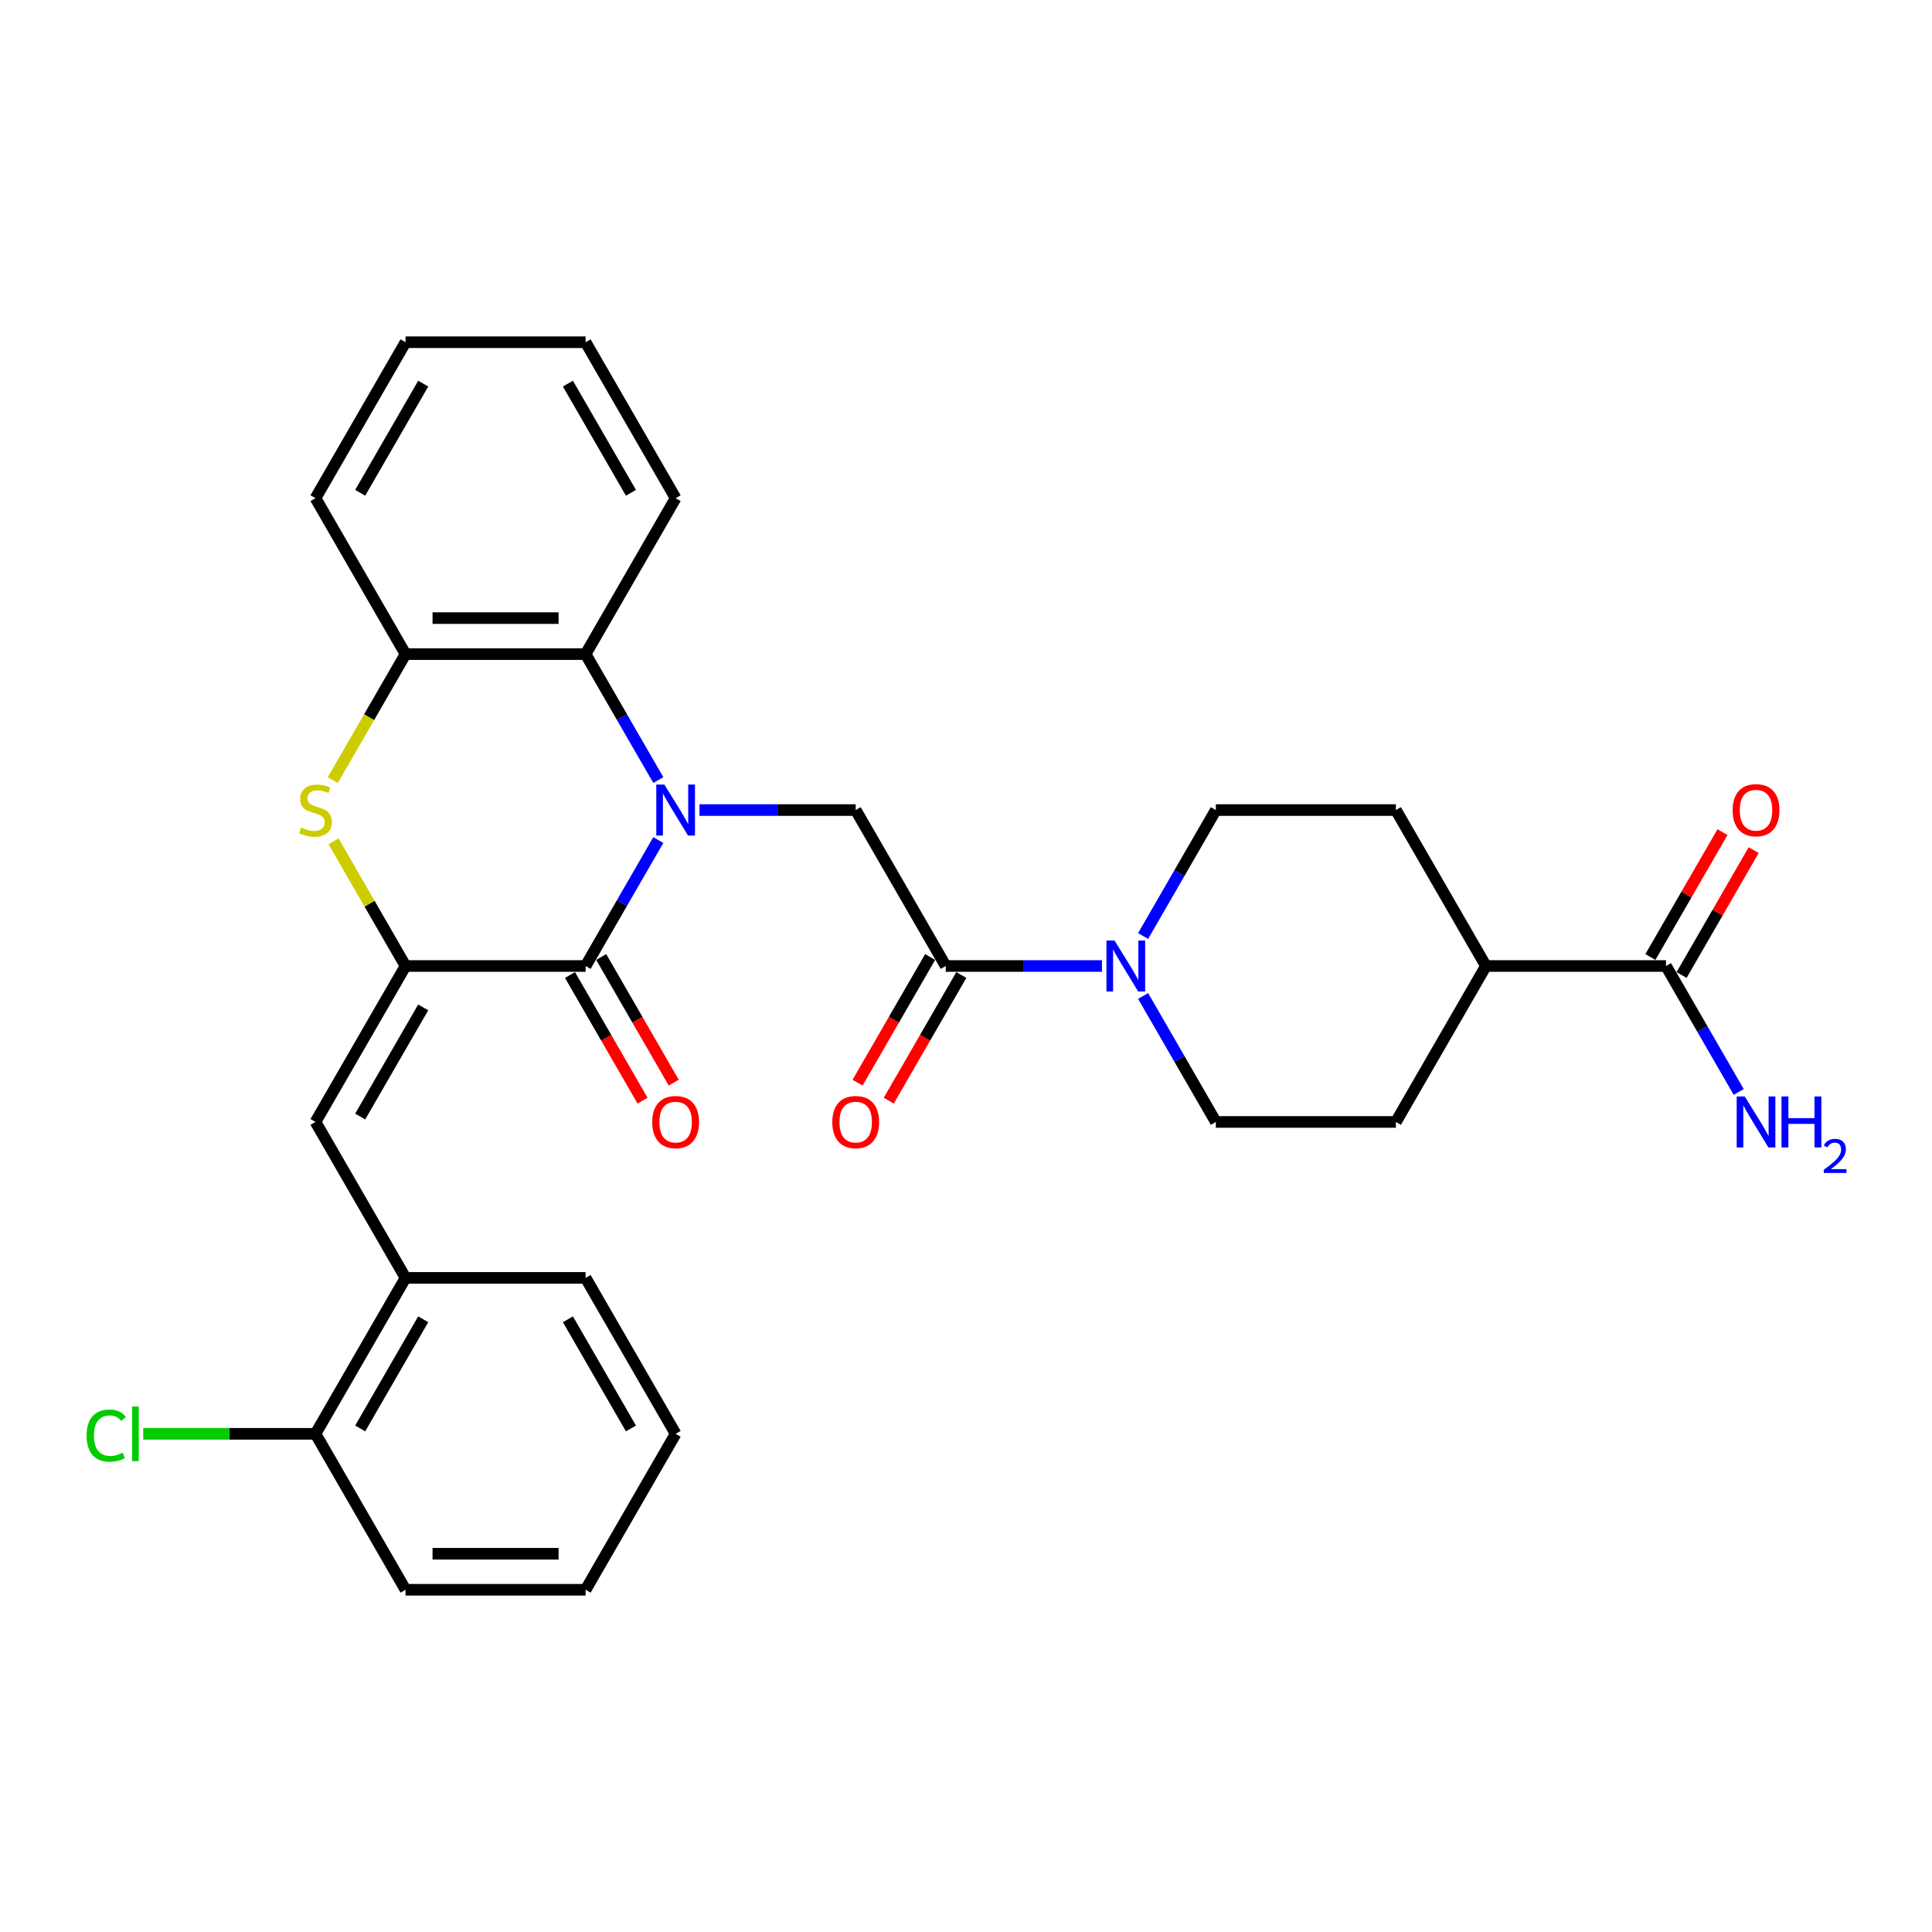 <?xml version='1.0' encoding='iso-8859-1'?>
<svg version='1.1' baseProfile='full'
              xmlns='http://www.w3.org/2000/svg'
                      xmlns:rdkit='http://www.rdkit.org/xml'
                      xmlns:xlink='http://www.w3.org/1999/xlink'
                  xml:space='preserve'
width='1000px' height='1000px' viewBox='0 0 1000 1000'>
<!-- END OF HEADER -->
<rect style='opacity:1.0;fill:#FFFFFF;stroke:none' width='1000' height='1000' x='0' y='0'> </rect>
<path class='bond-1' d='M 340.74,434.812 L 321.922,467.406' style='fill:none;fill-rule:evenodd;stroke:#0000FF;stroke-width:6px;stroke-linecap:butt;stroke-linejoin:miter;stroke-opacity:1' />
<path class='bond-1' d='M 321.922,467.406 L 303.104,500' style='fill:none;fill-rule:evenodd;stroke:#000000;stroke-width:6px;stroke-linecap:butt;stroke-linejoin:miter;stroke-opacity:1' />
<path class='bond-3' d='M 362.045,419.285 L 402.476,419.285' style='fill:none;fill-rule:evenodd;stroke:#0000FF;stroke-width:6px;stroke-linecap:butt;stroke-linejoin:miter;stroke-opacity:1' />
<path class='bond-3' d='M 402.476,419.285 L 442.907,419.285' style='fill:none;fill-rule:evenodd;stroke:#000000;stroke-width:6px;stroke-linecap:butt;stroke-linejoin:miter;stroke-opacity:1' />
<path class='bond-4' d='M 340.74,403.757 L 321.922,371.163' style='fill:none;fill-rule:evenodd;stroke:#0000FF;stroke-width:6px;stroke-linecap:butt;stroke-linejoin:miter;stroke-opacity:1' />
<path class='bond-4' d='M 321.922,371.163 L 303.104,338.569' style='fill:none;fill-rule:evenodd;stroke:#000000;stroke-width:6px;stroke-linecap:butt;stroke-linejoin:miter;stroke-opacity:1' />
<path class='bond-0' d='M 209.902,500 L 303.104,500' style='fill:none;fill-rule:evenodd;stroke:#000000;stroke-width:6px;stroke-linecap:butt;stroke-linejoin:miter;stroke-opacity:1' />
<path class='bond-6' d='M 209.902,500 L 163.301,580.715' style='fill:none;fill-rule:evenodd;stroke:#000000;stroke-width:6px;stroke-linecap:butt;stroke-linejoin:miter;stroke-opacity:1' />
<path class='bond-6' d='M 219.055,521.428 L 186.434,577.928' style='fill:none;fill-rule:evenodd;stroke:#000000;stroke-width:6px;stroke-linecap:butt;stroke-linejoin:miter;stroke-opacity:1' />
<path class='bond-30' d='M 209.902,500 L 191.277,467.742' style='fill:none;fill-rule:evenodd;stroke:#000000;stroke-width:6px;stroke-linecap:butt;stroke-linejoin:miter;stroke-opacity:1' />
<path class='bond-30' d='M 191.277,467.742 L 172.653,435.483' style='fill:none;fill-rule:evenodd;stroke:#CCCC00;stroke-width:6px;stroke-linecap:butt;stroke-linejoin:miter;stroke-opacity:1' />
<path class='bond-11' d='M 295.032,504.66 L 313.807,537.179' style='fill:none;fill-rule:evenodd;stroke:#000000;stroke-width:6px;stroke-linecap:butt;stroke-linejoin:miter;stroke-opacity:1' />
<path class='bond-11' d='M 313.807,537.179 L 332.582,569.699' style='fill:none;fill-rule:evenodd;stroke:#FF0000;stroke-width:6px;stroke-linecap:butt;stroke-linejoin:miter;stroke-opacity:1' />
<path class='bond-11' d='M 311.175,495.34 L 329.95,527.859' style='fill:none;fill-rule:evenodd;stroke:#000000;stroke-width:6px;stroke-linecap:butt;stroke-linejoin:miter;stroke-opacity:1' />
<path class='bond-11' d='M 329.95,527.859 L 348.725,560.379' style='fill:none;fill-rule:evenodd;stroke:#FF0000;stroke-width:6px;stroke-linecap:butt;stroke-linejoin:miter;stroke-opacity:1' />
<path class='bond-2' d='M 172.244,403.794 L 191.073,371.182' style='fill:none;fill-rule:evenodd;stroke:#CCCC00;stroke-width:6px;stroke-linecap:butt;stroke-linejoin:miter;stroke-opacity:1' />
<path class='bond-2' d='M 191.073,371.182 L 209.902,338.569' style='fill:none;fill-rule:evenodd;stroke:#000000;stroke-width:6px;stroke-linecap:butt;stroke-linejoin:miter;stroke-opacity:1' />
<path class='bond-5' d='M 442.907,419.285 L 489.508,500' style='fill:none;fill-rule:evenodd;stroke:#000000;stroke-width:6px;stroke-linecap:butt;stroke-linejoin:miter;stroke-opacity:1' />
<path class='bond-8' d='M 303.104,338.569 L 209.902,338.569' style='fill:none;fill-rule:evenodd;stroke:#000000;stroke-width:6px;stroke-linecap:butt;stroke-linejoin:miter;stroke-opacity:1' />
<path class='bond-8' d='M 289.123,319.929 L 223.882,319.929' style='fill:none;fill-rule:evenodd;stroke:#000000;stroke-width:6px;stroke-linecap:butt;stroke-linejoin:miter;stroke-opacity:1' />
<path class='bond-22' d='M 303.104,338.569 L 349.705,257.854' style='fill:none;fill-rule:evenodd;stroke:#000000;stroke-width:6px;stroke-linecap:butt;stroke-linejoin:miter;stroke-opacity:1' />
<path class='bond-7' d='M 489.508,500 L 529.939,500' style='fill:none;fill-rule:evenodd;stroke:#000000;stroke-width:6px;stroke-linecap:butt;stroke-linejoin:miter;stroke-opacity:1' />
<path class='bond-7' d='M 529.939,500 L 570.37,500' style='fill:none;fill-rule:evenodd;stroke:#0000FF;stroke-width:6px;stroke-linecap:butt;stroke-linejoin:miter;stroke-opacity:1' />
<path class='bond-15' d='M 481.436,495.34 L 462.661,527.859' style='fill:none;fill-rule:evenodd;stroke:#000000;stroke-width:6px;stroke-linecap:butt;stroke-linejoin:miter;stroke-opacity:1' />
<path class='bond-15' d='M 462.661,527.859 L 443.886,560.379' style='fill:none;fill-rule:evenodd;stroke:#FF0000;stroke-width:6px;stroke-linecap:butt;stroke-linejoin:miter;stroke-opacity:1' />
<path class='bond-15' d='M 497.579,504.66 L 478.804,537.179' style='fill:none;fill-rule:evenodd;stroke:#000000;stroke-width:6px;stroke-linecap:butt;stroke-linejoin:miter;stroke-opacity:1' />
<path class='bond-15' d='M 478.804,537.179 L 460.029,569.699' style='fill:none;fill-rule:evenodd;stroke:#FF0000;stroke-width:6px;stroke-linecap:butt;stroke-linejoin:miter;stroke-opacity:1' />
<path class='bond-10' d='M 163.301,580.715 L 209.902,661.431' style='fill:none;fill-rule:evenodd;stroke:#000000;stroke-width:6px;stroke-linecap:butt;stroke-linejoin:miter;stroke-opacity:1' />
<path class='bond-13' d='M 591.675,484.473 L 610.493,451.879' style='fill:none;fill-rule:evenodd;stroke:#0000FF;stroke-width:6px;stroke-linecap:butt;stroke-linejoin:miter;stroke-opacity:1' />
<path class='bond-13' d='M 610.493,451.879 L 629.311,419.285' style='fill:none;fill-rule:evenodd;stroke:#000000;stroke-width:6px;stroke-linecap:butt;stroke-linejoin:miter;stroke-opacity:1' />
<path class='bond-14' d='M 591.675,515.527 L 610.493,548.121' style='fill:none;fill-rule:evenodd;stroke:#0000FF;stroke-width:6px;stroke-linecap:butt;stroke-linejoin:miter;stroke-opacity:1' />
<path class='bond-14' d='M 610.493,548.121 L 629.311,580.715' style='fill:none;fill-rule:evenodd;stroke:#000000;stroke-width:6px;stroke-linecap:butt;stroke-linejoin:miter;stroke-opacity:1' />
<path class='bond-23' d='M 209.902,338.569 L 163.301,257.854' style='fill:none;fill-rule:evenodd;stroke:#000000;stroke-width:6px;stroke-linecap:butt;stroke-linejoin:miter;stroke-opacity:1' />
<path class='bond-9' d='M 862.316,500 L 769.114,500' style='fill:none;fill-rule:evenodd;stroke:#000000;stroke-width:6px;stroke-linecap:butt;stroke-linejoin:miter;stroke-opacity:1' />
<path class='bond-16' d='M 870.387,504.66 L 889.044,472.346' style='fill:none;fill-rule:evenodd;stroke:#000000;stroke-width:6px;stroke-linecap:butt;stroke-linejoin:miter;stroke-opacity:1' />
<path class='bond-16' d='M 889.044,472.346 L 907.701,440.031' style='fill:none;fill-rule:evenodd;stroke:#FF0000;stroke-width:6px;stroke-linecap:butt;stroke-linejoin:miter;stroke-opacity:1' />
<path class='bond-16' d='M 854.244,495.34 L 872.901,463.026' style='fill:none;fill-rule:evenodd;stroke:#000000;stroke-width:6px;stroke-linecap:butt;stroke-linejoin:miter;stroke-opacity:1' />
<path class='bond-16' d='M 872.901,463.026 L 891.558,430.711' style='fill:none;fill-rule:evenodd;stroke:#FF0000;stroke-width:6px;stroke-linecap:butt;stroke-linejoin:miter;stroke-opacity:1' />
<path class='bond-20' d='M 862.316,500 L 881.134,532.594' style='fill:none;fill-rule:evenodd;stroke:#000000;stroke-width:6px;stroke-linecap:butt;stroke-linejoin:miter;stroke-opacity:1' />
<path class='bond-20' d='M 881.134,532.594 L 899.952,565.188' style='fill:none;fill-rule:evenodd;stroke:#0000FF;stroke-width:6px;stroke-linecap:butt;stroke-linejoin:miter;stroke-opacity:1' />
<path class='bond-17' d='M 209.902,661.431 L 163.301,742.146' style='fill:none;fill-rule:evenodd;stroke:#000000;stroke-width:6px;stroke-linecap:butt;stroke-linejoin:miter;stroke-opacity:1' />
<path class='bond-17' d='M 219.055,682.858 L 186.434,739.359' style='fill:none;fill-rule:evenodd;stroke:#000000;stroke-width:6px;stroke-linecap:butt;stroke-linejoin:miter;stroke-opacity:1' />
<path class='bond-24' d='M 209.902,661.431 L 303.104,661.431' style='fill:none;fill-rule:evenodd;stroke:#000000;stroke-width:6px;stroke-linecap:butt;stroke-linejoin:miter;stroke-opacity:1' />
<path class='bond-12' d='M 769.114,500 L 722.513,580.715' style='fill:none;fill-rule:evenodd;stroke:#000000;stroke-width:6px;stroke-linecap:butt;stroke-linejoin:miter;stroke-opacity:1' />
<path class='bond-32' d='M 769.114,500 L 722.513,419.285' style='fill:none;fill-rule:evenodd;stroke:#000000;stroke-width:6px;stroke-linecap:butt;stroke-linejoin:miter;stroke-opacity:1' />
<path class='bond-18' d='M 629.311,419.285 L 722.513,419.285' style='fill:none;fill-rule:evenodd;stroke:#000000;stroke-width:6px;stroke-linecap:butt;stroke-linejoin:miter;stroke-opacity:1' />
<path class='bond-19' d='M 629.311,580.715 L 722.513,580.715' style='fill:none;fill-rule:evenodd;stroke:#000000;stroke-width:6px;stroke-linecap:butt;stroke-linejoin:miter;stroke-opacity:1' />
<path class='bond-21' d='M 163.301,742.146 L 118.722,742.146' style='fill:none;fill-rule:evenodd;stroke:#000000;stroke-width:6px;stroke-linecap:butt;stroke-linejoin:miter;stroke-opacity:1' />
<path class='bond-21' d='M 118.722,742.146 L 74.144,742.146' style='fill:none;fill-rule:evenodd;stroke:#00CC00;stroke-width:6px;stroke-linecap:butt;stroke-linejoin:miter;stroke-opacity:1' />
<path class='bond-25' d='M 163.301,742.146 L 209.902,822.861' style='fill:none;fill-rule:evenodd;stroke:#000000;stroke-width:6px;stroke-linecap:butt;stroke-linejoin:miter;stroke-opacity:1' />
<path class='bond-26' d='M 349.705,257.854 L 303.104,177.139' style='fill:none;fill-rule:evenodd;stroke:#000000;stroke-width:6px;stroke-linecap:butt;stroke-linejoin:miter;stroke-opacity:1' />
<path class='bond-26' d='M 326.571,255.067 L 293.951,198.566' style='fill:none;fill-rule:evenodd;stroke:#000000;stroke-width:6px;stroke-linecap:butt;stroke-linejoin:miter;stroke-opacity:1' />
<path class='bond-31' d='M 163.301,257.854 L 209.902,177.139' style='fill:none;fill-rule:evenodd;stroke:#000000;stroke-width:6px;stroke-linecap:butt;stroke-linejoin:miter;stroke-opacity:1' />
<path class='bond-31' d='M 186.434,255.067 L 219.055,198.566' style='fill:none;fill-rule:evenodd;stroke:#000000;stroke-width:6px;stroke-linecap:butt;stroke-linejoin:miter;stroke-opacity:1' />
<path class='bond-28' d='M 303.104,661.431 L 349.705,742.146' style='fill:none;fill-rule:evenodd;stroke:#000000;stroke-width:6px;stroke-linecap:butt;stroke-linejoin:miter;stroke-opacity:1' />
<path class='bond-28' d='M 293.951,682.858 L 326.571,739.359' style='fill:none;fill-rule:evenodd;stroke:#000000;stroke-width:6px;stroke-linecap:butt;stroke-linejoin:miter;stroke-opacity:1' />
<path class='bond-33' d='M 209.902,822.861 L 303.104,822.861' style='fill:none;fill-rule:evenodd;stroke:#000000;stroke-width:6px;stroke-linecap:butt;stroke-linejoin:miter;stroke-opacity:1' />
<path class='bond-33' d='M 223.882,804.221 L 289.123,804.221' style='fill:none;fill-rule:evenodd;stroke:#000000;stroke-width:6px;stroke-linecap:butt;stroke-linejoin:miter;stroke-opacity:1' />
<path class='bond-27' d='M 303.104,177.139 L 209.902,177.139' style='fill:none;fill-rule:evenodd;stroke:#000000;stroke-width:6px;stroke-linecap:butt;stroke-linejoin:miter;stroke-opacity:1' />
<path class='bond-29' d='M 349.705,742.146 L 303.104,822.861' style='fill:none;fill-rule:evenodd;stroke:#000000;stroke-width:6px;stroke-linecap:butt;stroke-linejoin:miter;stroke-opacity:1' />
<path  class='atom-0' d='M 343.87 406.087
L 352.519 420.068
Q 353.377 421.447, 354.756 423.945
Q 356.136 426.443, 356.21 426.592
L 356.21 406.087
L 359.715 406.087
L 359.715 432.482
L 356.098 432.482
L 346.815 417.197
Q 345.734 415.407, 344.579 413.357
Q 343.46 411.307, 343.125 410.673
L 343.125 432.482
L 339.695 432.482
L 339.695 406.087
L 343.87 406.087
' fill='#0000FF'/>
<path  class='atom-3' d='M 155.844 428.344
Q 156.143 428.456, 157.373 428.978
Q 158.603 429.5, 159.945 429.835
Q 161.325 430.133, 162.667 430.133
Q 165.165 430.133, 166.619 428.94
Q 168.073 427.71, 168.073 425.585
Q 168.073 424.131, 167.327 423.236
Q 166.619 422.342, 165.5 421.857
Q 164.382 421.372, 162.518 420.813
Q 160.169 420.105, 158.752 419.434
Q 157.373 418.763, 156.366 417.346
Q 155.397 415.929, 155.397 413.543
Q 155.397 410.225, 157.634 408.175
Q 159.908 406.125, 164.382 406.125
Q 167.439 406.125, 170.906 407.578
L 170.048 410.449
Q 166.88 409.144, 164.494 409.144
Q 161.921 409.144, 160.505 410.225
Q 159.088 411.269, 159.125 413.096
Q 159.125 414.513, 159.833 415.37
Q 160.579 416.228, 161.623 416.712
Q 162.704 417.197, 164.494 417.756
Q 166.88 418.502, 168.296 419.247
Q 169.713 419.993, 170.719 421.522
Q 171.763 423.013, 171.763 425.585
Q 171.763 429.239, 169.303 431.215
Q 166.88 433.153, 162.816 433.153
Q 160.467 433.153, 158.678 432.631
Q 156.926 432.147, 154.838 431.289
L 155.844 428.344
' fill='#CCCC00'/>
<path  class='atom-8' d='M 576.875 486.803
L 585.524 500.783
Q 586.382 502.162, 587.761 504.66
Q 589.141 507.158, 589.215 507.307
L 589.215 486.803
L 592.72 486.803
L 592.72 513.197
L 589.103 513.197
L 579.821 497.912
Q 578.739 496.123, 577.584 494.072
Q 576.465 492.022, 576.13 491.388
L 576.13 513.197
L 572.7 513.197
L 572.7 486.803
L 576.875 486.803
' fill='#0000FF'/>
<path  class='atom-12' d='M 337.588 580.79
Q 337.588 574.452, 340.72 570.91
Q 343.852 567.369, 349.705 567.369
Q 355.558 567.369, 358.689 570.91
Q 361.821 574.452, 361.821 580.79
Q 361.821 587.202, 358.652 590.856
Q 355.483 594.472, 349.705 594.472
Q 343.889 594.472, 340.72 590.856
Q 337.588 587.239, 337.588 580.79
M 349.705 591.489
Q 353.731 591.489, 355.893 588.805
Q 358.093 586.084, 358.093 580.79
Q 358.093 575.608, 355.893 572.998
Q 353.731 570.351, 349.705 570.351
Q 345.678 570.351, 343.479 572.961
Q 341.317 575.571, 341.317 580.79
Q 341.317 586.121, 343.479 588.805
Q 345.678 591.489, 349.705 591.489
' fill='#FF0000'/>
<path  class='atom-16' d='M 430.79 580.79
Q 430.79 574.452, 433.922 570.91
Q 437.054 567.369, 442.907 567.369
Q 448.76 567.369, 451.891 570.91
Q 455.023 574.452, 455.023 580.79
Q 455.023 587.202, 451.854 590.856
Q 448.685 594.472, 442.907 594.472
Q 437.091 594.472, 433.922 590.856
Q 430.79 587.239, 430.79 580.79
M 442.907 591.489
Q 446.933 591.489, 449.095 588.805
Q 451.295 586.084, 451.295 580.79
Q 451.295 575.608, 449.095 572.998
Q 446.933 570.351, 442.907 570.351
Q 438.88 570.351, 436.681 572.961
Q 434.519 575.571, 434.519 580.79
Q 434.519 586.121, 436.681 588.805
Q 438.88 591.489, 442.907 591.489
' fill='#FF0000'/>
<path  class='atom-17' d='M 896.801 419.359
Q 896.801 413.021, 899.932 409.48
Q 903.064 405.938, 908.917 405.938
Q 914.77 405.938, 917.902 409.48
Q 921.033 413.021, 921.033 419.359
Q 921.033 425.772, 917.864 429.425
Q 914.695 433.041, 908.917 433.041
Q 903.101 433.041, 899.932 429.425
Q 896.801 425.809, 896.801 419.359
M 908.917 430.059
Q 912.943 430.059, 915.106 427.375
Q 917.305 424.653, 917.305 419.359
Q 917.305 414.177, 915.106 411.568
Q 912.943 408.921, 908.917 408.921
Q 904.891 408.921, 902.691 411.53
Q 900.529 414.14, 900.529 419.359
Q 900.529 424.69, 902.691 427.375
Q 904.891 430.059, 908.917 430.059
' fill='#FF0000'/>
<path  class='atom-21' d='M 903.082 567.518
L 911.732 581.498
Q 912.589 582.878, 913.968 585.375
Q 915.348 587.873, 915.422 588.022
L 915.422 567.518
L 918.927 567.518
L 918.927 593.913
L 915.311 593.913
L 906.028 578.628
Q 904.947 576.838, 903.791 574.788
Q 902.672 572.737, 902.337 572.103
L 902.337 593.913
L 898.907 593.913
L 898.907 567.518
L 903.082 567.518
' fill='#0000FF'/>
<path  class='atom-21' d='M 922.096 567.518
L 925.675 567.518
L 925.675 578.739
L 939.17 578.739
L 939.17 567.518
L 942.749 567.518
L 942.749 593.913
L 939.17 593.913
L 939.17 581.722
L 925.675 581.722
L 925.675 593.913
L 922.096 593.913
L 922.096 567.518
' fill='#0000FF'/>
<path  class='atom-21' d='M 944.029 592.987
Q 944.668 591.338, 946.194 590.428
Q 947.72 589.493, 949.836 589.493
Q 952.468 589.493, 953.945 590.92
Q 955.421 592.347, 955.421 594.881
Q 955.421 597.465, 953.502 599.876
Q 951.607 602.288, 947.67 605.142
L 955.716 605.142
L 955.716 607.11
L 943.98 607.11
L 943.98 605.462
Q 947.227 603.149, 949.147 601.426
Q 951.09 599.704, 952.025 598.154
Q 952.96 596.604, 952.96 595.004
Q 952.96 593.331, 952.124 592.396
Q 951.287 591.461, 949.836 591.461
Q 948.433 591.461, 947.498 592.027
Q 946.563 592.593, 945.899 593.848
L 944.029 592.987
' fill='#0000FF'/>
<path  class='atom-22' d='M 44.822 743.059
Q 44.822 736.498, 47.879 733.068
Q 50.974 729.601, 56.827 729.601
Q 62.27 729.601, 65.177 733.441
L 62.717 735.454
Q 60.592 732.658, 56.827 732.658
Q 52.838 732.658, 50.712 735.342
Q 48.625 737.989, 48.625 743.059
Q 48.625 748.279, 50.787 750.963
Q 52.987 753.647, 57.237 753.647
Q 60.145 753.647, 63.537 751.895
L 64.581 754.691
Q 63.202 755.586, 61.114 756.108
Q 59.026 756.63, 56.715 756.63
Q 50.974 756.63, 47.879 753.125
Q 44.822 749.621, 44.822 743.059
' fill='#00CC00'/>
<path  class='atom-22' d='M 68.384 727.998
L 71.814 727.998
L 71.814 756.294
L 68.384 756.294
L 68.384 727.998
' fill='#00CC00'/>
</svg>
